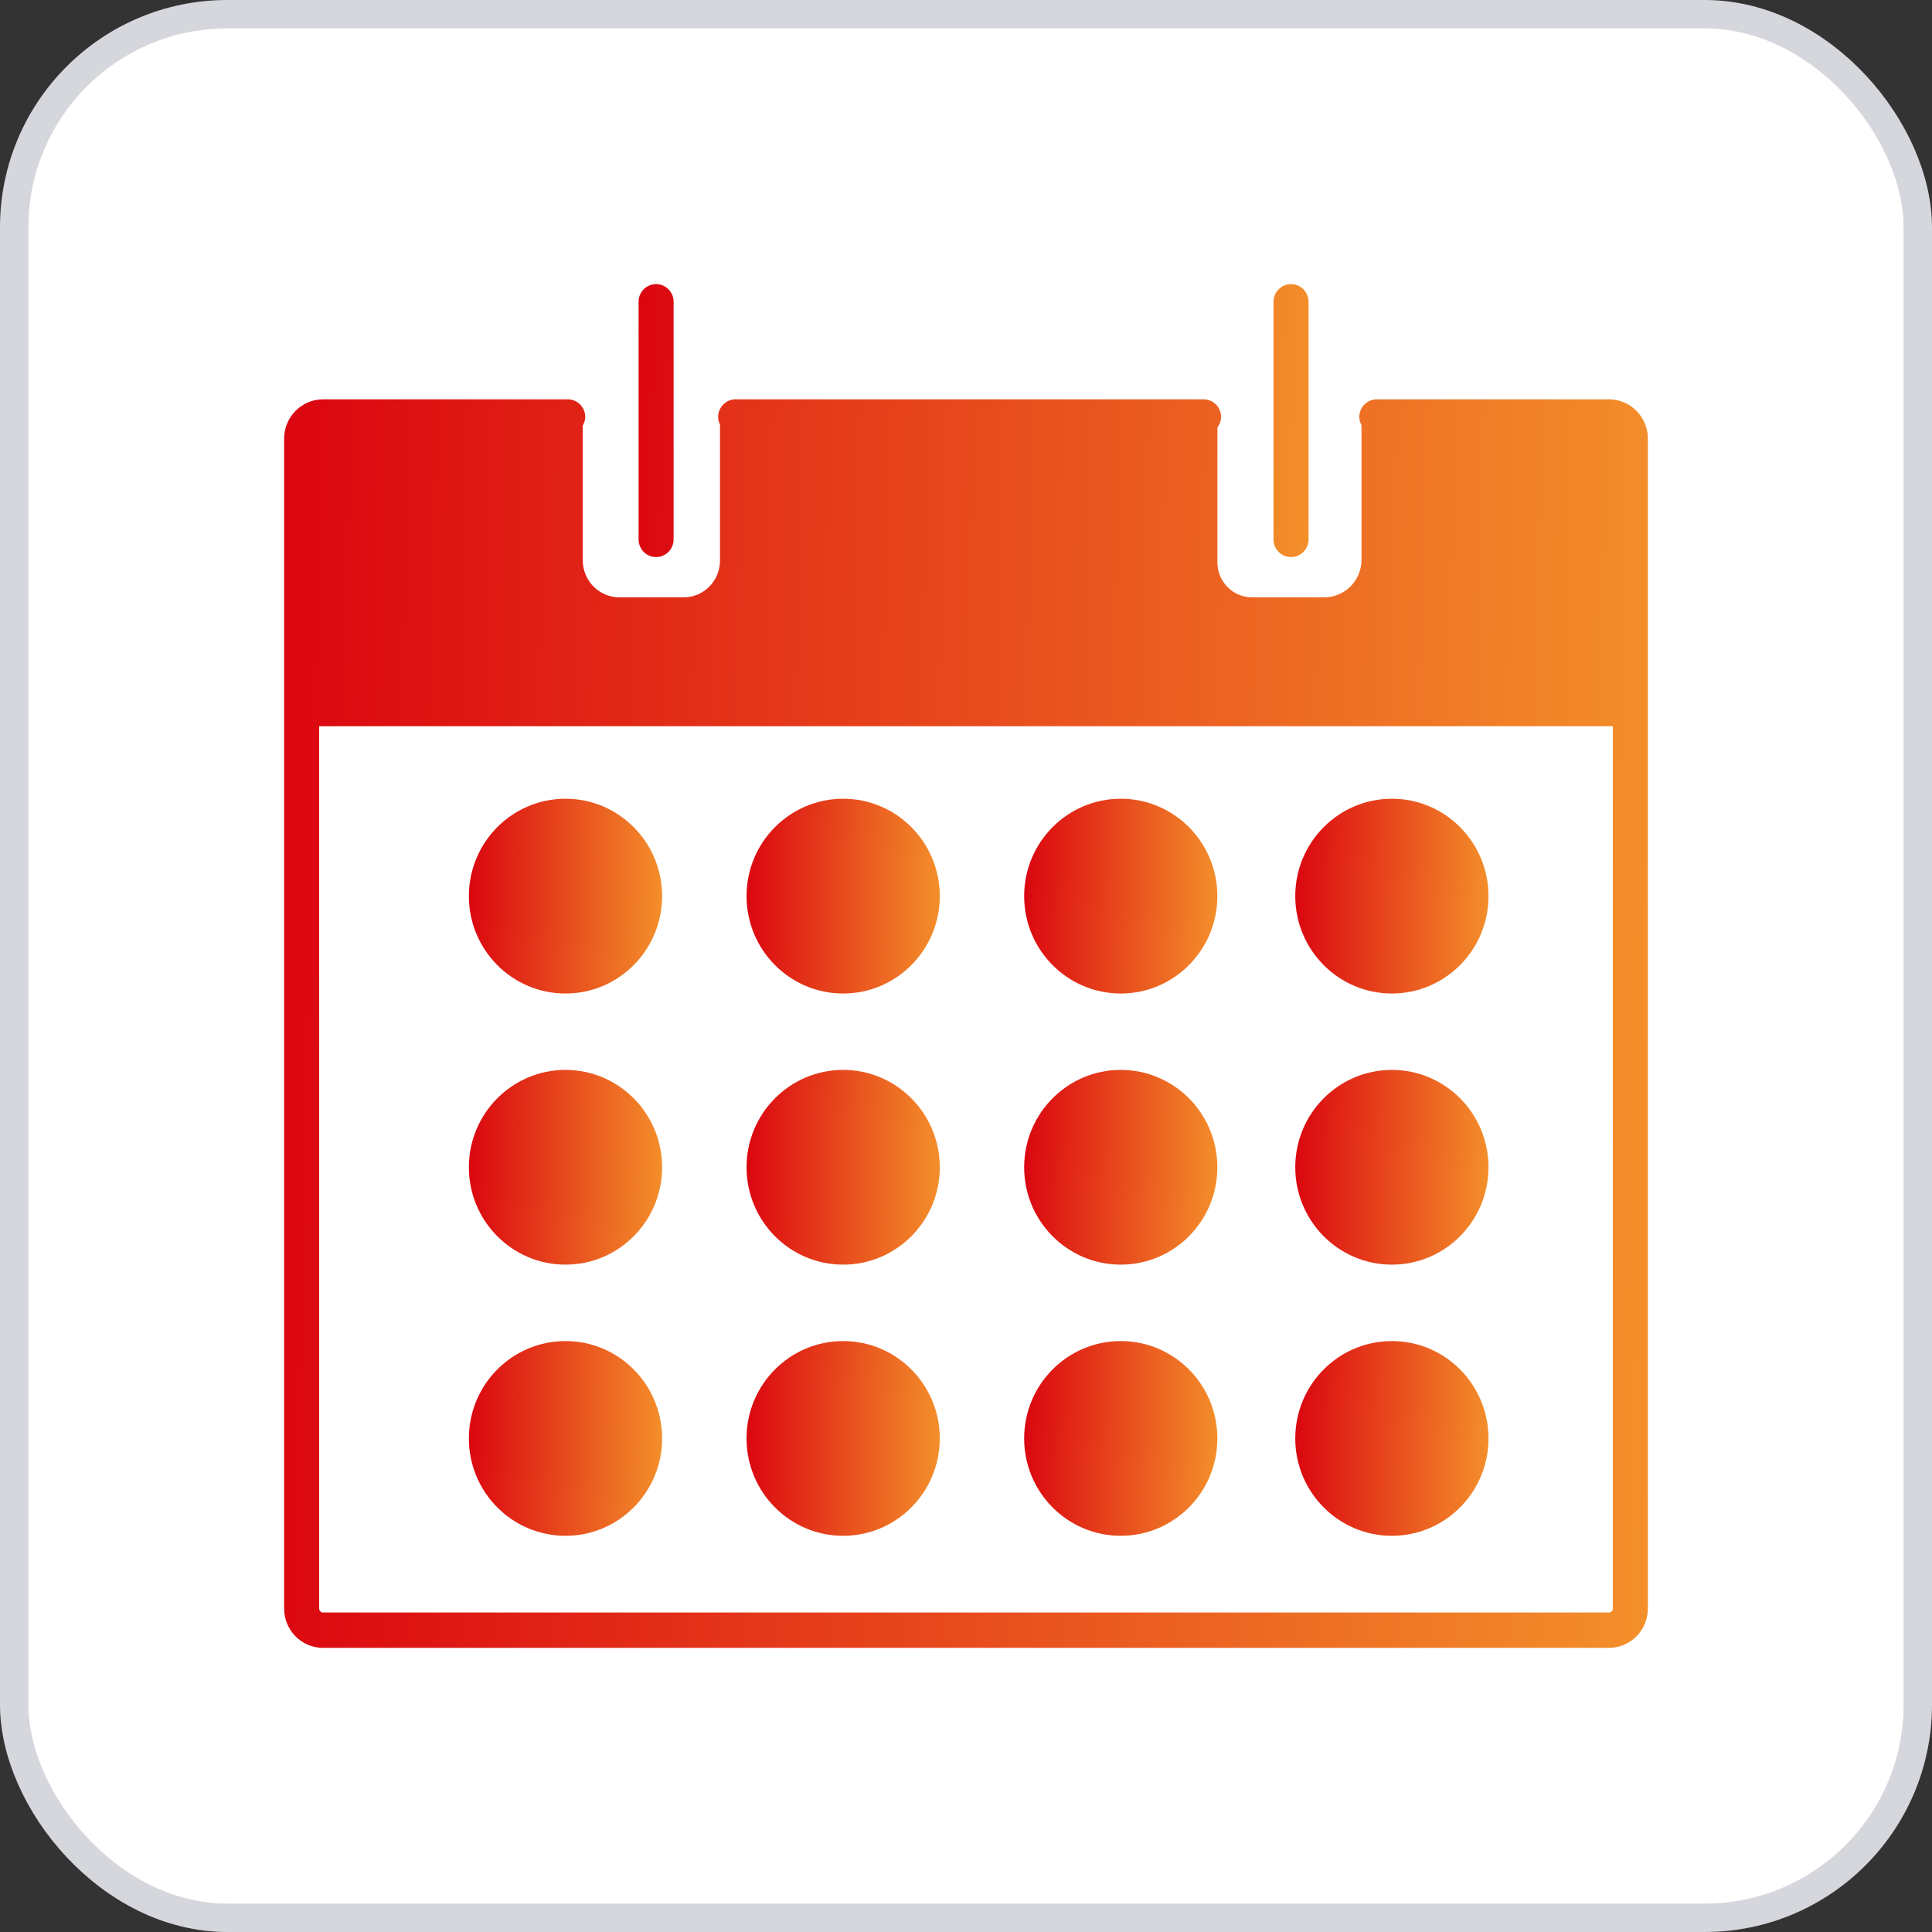 <svg xmlns="http://www.w3.org/2000/svg" width="68" height="68" viewBox="0 0 68 68" fill="none"><rect x="0" y="0" width="68" height="68" fill="#333333" stroke="none"/><rect x="0.5" y="0.5" width="67" height="67" rx="7.5" fill="white"></rect><rect x="0.5" y="0.5" width="67" height="67" rx="7.5" stroke="#D5D7DD"></rect><path d="M56.629 14.055H48.459C48.295 14.055 48.138 14.12 48.022 14.237C47.907 14.354 47.842 14.512 47.842 14.677C47.842 14.783 47.875 14.878 47.92 14.964V19.702C47.921 19.875 47.887 20.047 47.821 20.208C47.755 20.368 47.659 20.514 47.537 20.637C47.415 20.76 47.27 20.857 47.111 20.923C46.952 20.99 46.781 21.024 46.609 21.024H44.066C43.907 21.024 43.748 20.992 43.6 20.93C43.453 20.869 43.319 20.778 43.206 20.664C43.093 20.55 43.003 20.415 42.942 20.266C42.88 20.117 42.849 19.958 42.849 19.797V15.041C42.93 14.937 42.976 14.809 42.979 14.677C42.979 14.595 42.963 14.514 42.932 14.439C42.901 14.363 42.856 14.294 42.799 14.237C42.741 14.179 42.673 14.133 42.598 14.102C42.523 14.071 42.443 14.055 42.362 14.055H25.893C25.729 14.055 25.572 14.12 25.456 14.237C25.341 14.354 25.276 14.512 25.276 14.677C25.276 14.773 25.302 14.861 25.341 14.943V19.735C25.341 19.905 25.308 20.072 25.243 20.229C25.179 20.385 25.085 20.527 24.966 20.647C24.847 20.767 24.706 20.862 24.551 20.927C24.395 20.992 24.229 21.025 24.061 21.025H21.803C21.46 21.025 21.132 20.888 20.89 20.644C20.647 20.399 20.511 20.068 20.511 19.723V14.978C20.566 14.887 20.596 14.783 20.598 14.677C20.598 14.595 20.583 14.514 20.552 14.439C20.521 14.363 20.475 14.294 20.418 14.237C20.361 14.179 20.293 14.133 20.218 14.102C20.143 14.071 20.062 14.055 19.981 14.055H11.372C11.009 14.055 10.66 14.201 10.403 14.46C10.146 14.719 10.001 15.07 10 15.437V56.616C10 57.38 10.616 58 11.372 58H56.629C56.993 57.999 57.342 57.853 57.599 57.594C57.856 57.334 58 56.982 58 56.616V15.437C57.999 15.07 57.855 14.719 57.598 14.46C57.341 14.201 56.992 14.056 56.629 14.055ZM56.629 56.756H11.372C11.354 56.756 11.336 56.753 11.319 56.746C11.302 56.739 11.287 56.728 11.274 56.715C11.261 56.702 11.251 56.686 11.244 56.669C11.237 56.652 11.234 56.634 11.234 56.616V25.561H56.766V56.614C56.766 56.633 56.763 56.651 56.756 56.668C56.75 56.685 56.74 56.701 56.727 56.714C56.714 56.727 56.699 56.738 56.682 56.745C56.665 56.752 56.647 56.756 56.629 56.756Z" fill="url(#paint0_linear_12816_13925)"></path><path d="M23.093 19.607C23.433 19.607 23.709 19.328 23.709 18.985V10.622C23.709 10.54 23.694 10.459 23.663 10.384C23.631 10.308 23.586 10.24 23.529 10.182C23.471 10.124 23.403 10.079 23.329 10.047C23.254 10.016 23.174 10 23.093 10C23.011 10 22.931 10.016 22.856 10.047C22.782 10.079 22.713 10.124 22.656 10.182C22.599 10.24 22.553 10.308 22.522 10.384C22.491 10.459 22.476 10.54 22.476 10.622V18.986C22.476 19.329 22.752 19.607 23.093 19.607ZM45.44 19.607C45.78 19.607 46.057 19.328 46.057 18.985V10.622C46.057 10.54 46.041 10.459 46.01 10.384C45.979 10.308 45.934 10.24 45.876 10.182C45.819 10.124 45.751 10.079 45.676 10.047C45.601 10.016 45.521 10 45.44 10C45.359 10 45.279 10.016 45.204 10.047C45.129 10.079 45.061 10.124 45.004 10.182C44.946 10.24 44.901 10.308 44.87 10.384C44.839 10.459 44.823 10.54 44.823 10.622V18.986C44.823 19.329 45.098 19.607 45.44 19.607Z" fill="url(#paint1_linear_12816_13925)"></path><path d="M19.904 34.968C21.782 34.968 23.304 33.433 23.304 31.54C23.304 29.648 21.782 28.113 19.904 28.113C18.026 28.113 16.503 29.648 16.503 31.54C16.503 33.433 18.026 34.968 19.904 34.968Z" fill="url(#paint2_linear_12816_13925)"></path><path d="M29.676 34.968C31.554 34.968 33.077 33.433 33.077 31.54C33.077 29.648 31.554 28.113 29.676 28.113C27.798 28.113 26.276 29.648 26.276 31.54C26.276 33.433 27.798 34.968 29.676 34.968Z" fill="url(#paint3_linear_12816_13925)"></path><path d="M39.447 34.968C41.325 34.968 42.847 33.433 42.847 31.54C42.847 29.648 41.325 28.113 39.447 28.113C37.569 28.113 36.047 29.648 36.047 31.54C36.047 33.433 37.569 34.968 39.447 34.968Z" fill="url(#paint4_linear_12816_13925)"></path><path d="M19.904 44.511C21.782 44.511 23.304 42.977 23.304 41.084C23.304 39.192 21.782 37.657 19.904 37.657C18.026 37.657 16.503 39.192 16.503 41.084C16.503 42.977 18.026 44.511 19.904 44.511Z" fill="url(#paint5_linear_12816_13925)"></path><path d="M29.676 44.511C31.554 44.511 33.077 42.977 33.077 41.084C33.077 39.192 31.554 37.657 29.676 37.657C27.798 37.657 26.276 39.192 26.276 41.084C26.276 42.977 27.798 44.511 29.676 44.511Z" fill="url(#paint6_linear_12816_13925)"></path><path d="M39.447 44.511C41.325 44.511 42.847 42.977 42.847 41.084C42.847 39.192 41.325 37.657 39.447 37.657C37.569 37.657 36.047 39.192 36.047 41.084C36.047 42.977 37.569 44.511 39.447 44.511Z" fill="url(#paint7_linear_12816_13925)"></path><path d="M19.904 54.055C21.782 54.055 23.304 52.521 23.304 50.628C23.304 48.735 21.782 47.201 19.904 47.201C18.026 47.201 16.503 48.735 16.503 50.628C16.503 52.521 18.026 54.055 19.904 54.055Z" fill="url(#paint8_linear_12816_13925)"></path><path d="M29.676 54.055C31.554 54.055 33.077 52.521 33.077 50.628C33.077 48.735 31.554 47.201 29.676 47.201C27.798 47.201 26.276 48.735 26.276 50.628C26.276 52.521 27.798 54.055 29.676 54.055Z" fill="url(#paint9_linear_12816_13925)"></path><path d="M39.447 54.055C41.325 54.055 42.847 52.521 42.847 50.628C42.847 48.735 41.325 47.201 39.447 47.201C37.569 47.201 36.047 48.735 36.047 50.628C36.047 52.521 37.569 54.055 39.447 54.055Z" fill="url(#paint10_linear_12816_13925)"></path><path d="M48.99 34.968C50.868 34.968 52.39 33.433 52.39 31.54C52.39 29.648 50.868 28.113 48.99 28.113C47.112 28.113 45.589 29.648 45.589 31.54C45.589 33.433 47.112 34.968 48.99 34.968Z" fill="url(#paint11_linear_12816_13925)"></path><path d="M48.99 44.511C50.868 44.511 52.39 42.977 52.39 41.084C52.39 39.192 50.868 37.657 48.99 37.657C47.112 37.657 45.589 39.192 45.589 41.084C45.589 42.977 47.112 44.511 48.99 44.511Z" fill="url(#paint12_linear_12816_13925)"></path><path d="M48.99 54.055C50.868 54.055 52.39 52.521 52.39 50.628C52.39 48.735 50.868 47.201 48.99 47.201C47.112 47.201 45.589 48.735 45.589 50.628C45.589 52.521 47.112 54.055 48.99 54.055Z" fill="url(#paint13_linear_12816_13925)"></path><defs><linearGradient id="paint0_linear_12816_13925" x1="66.12" y1="81.083" x2="6.808" y2="79.779" gradientUnits="userSpaceOnUse"><stop stop-color="#F8A82F"></stop><stop offset="1" stop-color="#DA000F"></stop></linearGradient><linearGradient id="paint1_linear_12816_13925" x1="50.046" y1="24.653" x2="20.964" y2="23.216" gradientUnits="userSpaceOnUse"><stop stop-color="#F8A82F"></stop><stop offset="1" stop-color="#DA000F"></stop></linearGradient><linearGradient id="paint2_linear_12816_13925" x1="24.455" y1="38.568" x2="16.05" y2="38.4" gradientUnits="userSpaceOnUse"><stop stop-color="#F8A82F"></stop><stop offset="1" stop-color="#DA000F"></stop></linearGradient><linearGradient id="paint3_linear_12816_13925" x1="34.227" y1="38.568" x2="25.823" y2="38.4" gradientUnits="userSpaceOnUse"><stop stop-color="#F8A82F"></stop><stop offset="1" stop-color="#DA000F"></stop></linearGradient><linearGradient id="paint4_linear_12816_13925" x1="43.998" y1="38.568" x2="35.594" y2="38.4" gradientUnits="userSpaceOnUse"><stop stop-color="#F8A82F"></stop><stop offset="1" stop-color="#DA000F"></stop></linearGradient><linearGradient id="paint5_linear_12816_13925" x1="24.455" y1="48.112" x2="16.05" y2="47.944" gradientUnits="userSpaceOnUse"><stop stop-color="#F8A82F"></stop><stop offset="1" stop-color="#DA000F"></stop></linearGradient><linearGradient id="paint6_linear_12816_13925" x1="34.227" y1="48.112" x2="25.823" y2="47.944" gradientUnits="userSpaceOnUse"><stop stop-color="#F8A82F"></stop><stop offset="1" stop-color="#DA000F"></stop></linearGradient><linearGradient id="paint7_linear_12816_13925" x1="43.998" y1="48.112" x2="35.594" y2="47.944" gradientUnits="userSpaceOnUse"><stop stop-color="#F8A82F"></stop><stop offset="1" stop-color="#DA000F"></stop></linearGradient><linearGradient id="paint8_linear_12816_13925" x1="24.455" y1="57.655" x2="16.05" y2="57.487" gradientUnits="userSpaceOnUse"><stop stop-color="#F8A82F"></stop><stop offset="1" stop-color="#DA000F"></stop></linearGradient><linearGradient id="paint9_linear_12816_13925" x1="34.227" y1="57.655" x2="25.823" y2="57.487" gradientUnits="userSpaceOnUse"><stop stop-color="#F8A82F"></stop><stop offset="1" stop-color="#DA000F"></stop></linearGradient><linearGradient id="paint10_linear_12816_13925" x1="43.998" y1="57.655" x2="35.594" y2="57.487" gradientUnits="userSpaceOnUse"><stop stop-color="#F8A82F"></stop><stop offset="1" stop-color="#DA000F"></stop></linearGradient><linearGradient id="paint11_linear_12816_13925" x1="53.541" y1="38.568" x2="45.136" y2="38.4" gradientUnits="userSpaceOnUse"><stop stop-color="#F8A82F"></stop><stop offset="1" stop-color="#DA000F"></stop></linearGradient><linearGradient id="paint12_linear_12816_13925" x1="53.541" y1="48.112" x2="45.136" y2="47.944" gradientUnits="userSpaceOnUse"><stop stop-color="#F8A82F"></stop><stop offset="1" stop-color="#DA000F"></stop></linearGradient><linearGradient id="paint13_linear_12816_13925" x1="53.541" y1="57.655" x2="45.136" y2="57.487" gradientUnits="userSpaceOnUse"><stop stop-color="#F8A82F"></stop><stop offset="1" stop-color="#DA000F"></stop></linearGradient></defs></svg>